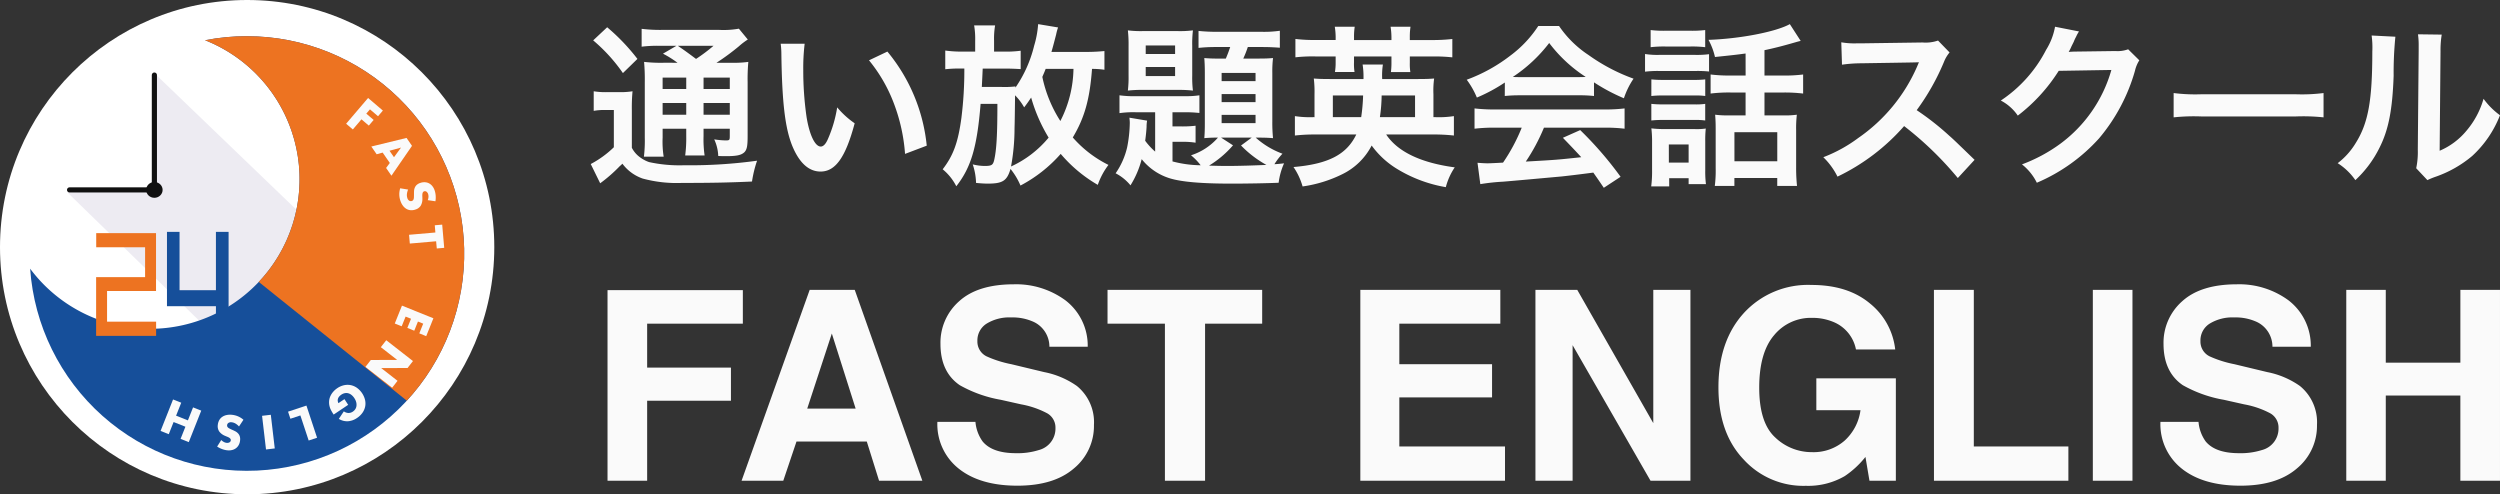 <svg xmlns="http://www.w3.org/2000/svg" xmlns:xlink="http://www.w3.org/1999/xlink" width="414.735" height="82" viewBox="0 0 414.735 82">
  <rect x="0" y="0" width="414.735" height="82" fill="#333333" stroke="none"/>
  <defs>
    <clipPath id="clip-path">
      <path id="パス_16" data-name="パス 16" d="M64.846,253.885a36.234,36.234,0,0,0-6.945.672,24.809,24.809,0,1,1-29.017,37.9,36.051,36.051,0,1,0,35.962-38.568Z" transform="translate(-28.884 -253.885)" fill="none"/>
    </clipPath>
  </defs>
  <g id="グループ_4620" data-name="グループ 4620" transform="translate(-116 -242)">
    <g id="グループ_1095" data-name="グループ 1095" transform="translate(113 238.757)">
      <circle id="楕円形_127" data-name="楕円形 127" cx="41" cy="41" r="41" transform="translate(3 3.243)" fill="#fff"/>
      <g id="グループ_10" data-name="グループ 10" transform="translate(8 9.243)">
        <path id="パス_13" data-name="パス 13" d="M51.153,261.659l38.928,37.42-15.854,18.87L36.769,281.485l14.447-.4Z" transform="translate(-30.605 -255.582)" fill="#edebf2"/>
        <g id="グループ_7" data-name="グループ 7">
          <g id="グループ_3" data-name="グループ 3">
            <g id="グループ_2" data-name="グループ 2" clip-path="url(#clip-path)">
              <path id="パス_14" data-name="パス 14" d="M64.846,253.885a36.234,36.234,0,0,0-6.945.672,24.809,24.809,0,1,1-29.017,37.9,36.051,36.051,0,1,0,35.962-38.568Z" transform="translate(-28.884 -253.885)" fill="#164f9a"/>
              <path id="パス_15" data-name="パス 15" d="M43.495,257.349l81.166,65.113L107.407,180.384Z" transform="translate(-32.073 -237.844)" fill="#ed7321"/>
            </g>
          </g>
          <g id="グループ_6" data-name="グループ 6" transform="translate(21.641 10.251)">
            <g id="グループ_4" data-name="グループ 4" transform="translate(30.777)">
              <path id="パス_17" data-name="パス 17" d="M101.23,270.029l-1.339-1.141-.609.714,1.22,1.041-.8.941-1.221-1.04-1.431,1.678-1.112-.948L99.581,267l2.452,2.09Z" transform="translate(-95.935 -266.998)" fill="#fafafa"/>
              <path id="パス_18" data-name="パス 18" d="M104.351,279.63l-1.186-1.72-.994.278-.885-1.284,5.842-1.427.905,1.315-3.412,4.952-.885-1.284Zm.694-.95,1.167-1.6-1.912.522Z" transform="translate(-97.103 -268.848)" fill="#fafafa"/>
              <path id="パス_19" data-name="パス 19" d="M111.943,287.853a1.806,1.806,0,0,0,.118-.544,1.272,1.272,0,0,0-.06-.468.752.752,0,0,0-.276-.395.418.418,0,0,0-.389-.056.345.345,0,0,0-.2.163.779.779,0,0,0-.084.276,2.118,2.118,0,0,0-.012.351c.006.127.01.253.011.378a2.251,2.251,0,0,1-.267,1.2,1.565,1.565,0,0,1-.878.648,2.006,2.006,0,0,1-.788.115,1.633,1.633,0,0,1-.7-.21,1.967,1.967,0,0,1-.588-.525,2.884,2.884,0,0,1-.426-.828,3.393,3.393,0,0,1-.036-2.076l1.316.215a2.531,2.531,0,0,0-.2.753,1.564,1.564,0,0,0,.07.646.755.755,0,0,0,.327.453.507.507,0,0,0,.6-.067.465.465,0,0,0,.114-.2,1.136,1.136,0,0,0,.05-.3c.006-.12.01-.264.011-.433,0-.2,0-.395.009-.59a1.736,1.736,0,0,1,.115-.551,1.351,1.351,0,0,1,.317-.471,1.591,1.591,0,0,1,.611-.345,2,2,0,0,1,.761-.113,1.68,1.68,0,0,1,.675.181,1.731,1.731,0,0,1,.553.458,2.319,2.319,0,0,1,.387.723,3.6,3.6,0,0,1,.171.863,3.9,3.9,0,0,1-.041.935Z" transform="translate(-98.397 -270.899)" fill="#fafafa"/>
              <path id="パス_20" data-name="パス 20" d="M113.783,296.641l-4.366.378-.126-1.456,4.366-.378-.1-1.2,1.232-.106.333,3.849-1.232.107Z" transform="translate(-98.85 -272.865)" fill="#fafafa"/>
            </g>
            <g id="グループ_5" data-name="グループ 5" transform="translate(0 34.449)">
              <path id="パス_21" data-name="パス 21" d="M110.33,315.667l.648-1.611-.871-.351-.613,1.522-1.147-.462.612-1.521-.9-.361-.649,1.611-1.147-.462,1.193-2.967,5.214,2.1-1.193,2.966Z" transform="translate(-67.412 -311.064)" fill="#fafafa"/>
              <path id="パス_22" data-name="パス 22" d="M103.49,318.408l4.431,3.456-.9,1.152-4.369.014,2.71,2.112-.894,1.147-4.432-3.456.894-1.145,4.369-.015-2.71-2.113Z" transform="translate(-66.053 -312.667)" fill="#fafafa"/>
              <path id="パス_23" data-name="パス 23" d="M95.487,331.192l-2.408,1.614a7.8,7.8,0,0,1-.421-.7,2.818,2.818,0,0,1-.253-.646,2.685,2.685,0,0,1-.081-.883,2.465,2.465,0,0,1,.208-.821A2.948,2.948,0,0,1,93,329.03a3.419,3.419,0,0,1,.69-.606,3.206,3.206,0,0,1,1.114-.486,2.721,2.721,0,0,1,1.109-.013,2.754,2.754,0,0,1,1.025.445,3.516,3.516,0,0,1,1.347,2,2.652,2.652,0,0,1,.02,1.113,2.733,2.733,0,0,1-.448,1.026,3.332,3.332,0,0,1-.9.864,3.048,3.048,0,0,1-1.493.543,2.63,2.63,0,0,1-1.528-.393l.832-1.248a1.416,1.416,0,0,0,.787.271,1.255,1.255,0,0,0,.7-.225,1.415,1.415,0,0,0,.427-.433,1.294,1.294,0,0,0,.185-.547,1.666,1.666,0,0,0-.057-.62,2.194,2.194,0,0,0-.309-.654,2.256,2.256,0,0,0-.446-.5,1.479,1.479,0,0,0-.527-.284,1.246,1.246,0,0,0-.576-.03,1.558,1.558,0,0,0-.6.254,1.765,1.765,0,0,0-.32.272,1.083,1.083,0,0,0-.213.331.89.89,0,0,0-.065.38,1.1,1.1,0,0,0,.115.425l1-.668Z" transform="translate(-64.368 -314.733)" fill="#fafafa"/>
              <path id="パス_24" data-name="パス 24" d="M87.033,338.072l-1.376-4.161L84,334.46l-.389-1.175,3.05-1.009,1.764,5.336Z" transform="translate(-62.467 -315.693)" fill="#fafafa"/>
              <path id="パス_25" data-name="パス 25" d="M78.753,339.985,78.1,334.4l1.45-.17.656,5.582Z" transform="translate(-61.265 -316.12)" fill="#fafafa"/>
              <path id="パス_26" data-name="パス 26" d="M69.247,338.414a1.8,1.8,0,0,0,.448.331,1.28,1.28,0,0,0,.45.138.748.748,0,0,0,.473-.09.418.418,0,0,0,.212-.331.348.348,0,0,0-.065-.253.778.778,0,0,0-.217-.189,2.029,2.029,0,0,0-.315-.154c-.118-.047-.235-.095-.349-.146a2.254,2.254,0,0,1-.98-.735,1.571,1.571,0,0,1-.231-1.067,2.038,2.038,0,0,1,.22-.765,1.63,1.63,0,0,1,.481-.556,1.959,1.959,0,0,1,.719-.32,2.854,2.854,0,0,1,.93-.049,3.384,3.384,0,0,1,1.905.822l-.736,1.112a2.58,2.58,0,0,0-.6-.493,1.572,1.572,0,0,0-.617-.2.763.763,0,0,0-.547.112.508.508,0,0,0-.186.577.48.48,0,0,0,.131.186,1.181,1.181,0,0,0,.257.17q.161.083.389.188c.183.077.36.161.534.25a1.741,1.741,0,0,1,.455.332,1.348,1.348,0,0,1,.3.482,1.6,1.6,0,0,1,.063.7,1.988,1.988,0,0,1-.21.74,1.674,1.674,0,0,1-.442.541,1.719,1.719,0,0,1-.644.316,2.326,2.326,0,0,1-.818.056,3.511,3.511,0,0,1-.858-.2,3.911,3.911,0,0,1-.835-.421Z" transform="translate(-59.183 -316.115)" fill="#fafafa"/>
              <path id="パス_27" data-name="パス 27" d="M60.684,335.5l-1.961-.777-.8,2.016-1.359-.538,2.069-5.224,1.358.538-.854,2.155,1.961.776.854-2.155,1.358.539-2.069,5.225-1.358-.538Z" transform="translate(-56.566 -315.41)" fill="#fafafa"/>
            </g>
          </g>
        </g>
        <g id="グループ_8" data-name="グループ 8" transform="translate(10.946 32.469)">
          <path id="パス_28" data-name="パス 28" d="M44.7,310.372v-5.094h8.123v-9.6H42.9v2.35h8.109v4.957H42.885v9.736h9.953v-2.351Z" transform="translate(-42.885 -295.475)" fill="#ed7321"/>
          <path id="パス_29" data-name="パス 29" d="M66.041,295.418v9.671H60.006v-9.671H57.919v12.33h8.123v5.16h2.1v-17.49Z" transform="translate(-46.166 -295.418)" fill="#164f9a"/>
        </g>
        <g id="グループ_9" data-name="グループ 9" transform="translate(6.541 6.454)">
          <path id="パス_30" data-name="パス 30" d="M37.251,281.191h14.07v-19.05" transform="translate(-37.251 -262.141)" fill="none" stroke="#111" stroke-linecap="round" stroke-miterlimit="10" stroke-width="0.855"/>
          <ellipse id="楕円形_2" data-name="楕円形 2" cx="1.366" cy="1.31" rx="1.366" ry="1.31" transform="translate(12.704 17.74)" fill="#111"/>
        </g>
      </g>
    </g>
    <g id="グループ_4619" data-name="グループ 4619" transform="translate(-3.567 -1.244)">
      <path id="パス_910" data-name="パス 910" d="M3.352-31.625H25.8v5.564H9.926v7.283h13.9v5.5H9.926V0H3.352ZM36.48-11.967h8.035L40.563-24.428Zm.408-19.7h7.477L55.58,0H48.4L46.363-6.51H34.7L32.506,0H25.588Zm27.5,21.893A6.5,6.5,0,0,0,65.57-6.531q1.611,1.955,5.521,1.955a11.653,11.653,0,0,0,3.8-.516,3.675,3.675,0,0,0,2.771-3.674,2.711,2.711,0,0,0-1.375-2.428,14.786,14.786,0,0,0-4.318-1.482l-3.352-.752a21.179,21.179,0,0,1-6.832-2.428q-3.2-2.191-3.2-6.854a9.152,9.152,0,0,1,3.094-7.068q3.094-2.814,9.088-2.814a13.817,13.817,0,0,1,8.54,2.653,9.474,9.474,0,0,1,3.706,7.7H76.656A4.543,4.543,0,0,0,74.164-26.3a8.358,8.358,0,0,0-3.846-.795,7.18,7.18,0,0,0-4.082,1.031,3.284,3.284,0,0,0-1.525,2.879,2.725,2.725,0,0,0,1.5,2.535,18.409,18.409,0,0,0,4.125,1.311L75.8-18.025a14.108,14.108,0,0,1,5.414,2.3A7.743,7.743,0,0,1,84.047-9.26a9.126,9.126,0,0,1-3.319,7.208Q77.408.816,71.35.816q-6.187,0-9.732-2.825a9.388,9.388,0,0,1-3.545-7.767Zm47.566-21.893v5.607H102.48V0H95.82V-26.061H86.3v-5.607Zm39.51,5.607H134.707v6.725H150.09v5.5H134.707v8.143h17.531V0h-24V-31.668h23.225Zm5.822-5.607h6.939L176.838-9.561V-31.668H183V0h-6.617L163.453-22.494V0h-6.166Zm53.174,9.883a6.2,6.2,0,0,0-3.674-4.533,9.023,9.023,0,0,0-3.631-.709,7.885,7.885,0,0,0-6.284,2.89q-2.46,2.89-2.46,8.69,0,5.844,2.664,8.271a8.748,8.748,0,0,0,6.059,2.428,7.826,7.826,0,0,0,5.457-1.923,8.312,8.312,0,0,0,2.621-5.038h-7.326v-5.285h13.191V0H212.7l-.666-3.953a15.174,15.174,0,0,1-3.437,3.18A12.09,12.09,0,0,1,202.146.838a13.392,13.392,0,0,1-10.312-4.361q-4.189-4.383-4.189-11.988,0-7.691,4.232-12.332a14.424,14.424,0,0,1,11.193-4.641q6.037,0,9.7,3.062a11.383,11.383,0,0,1,4.2,7.638Zm12.934-9.883h6.617V-5.693H245.7V0h-22.3ZM256.33,0h-6.574V-31.668h6.574Zm10.957-9.775a6.5,6.5,0,0,0,1.182,3.244q1.611,1.955,5.521,1.955a11.653,11.653,0,0,0,3.8-.516,3.675,3.675,0,0,0,2.771-3.674,2.711,2.711,0,0,0-1.375-2.428,14.786,14.786,0,0,0-4.318-1.482l-3.352-.752a21.179,21.179,0,0,1-6.832-2.428q-3.2-2.191-3.2-6.854a9.152,9.152,0,0,1,3.094-7.068q3.094-2.814,9.088-2.814a13.817,13.817,0,0,1,8.54,2.653,9.474,9.474,0,0,1,3.706,7.7h-6.359a4.543,4.543,0,0,0-2.492-4.061,8.358,8.358,0,0,0-3.846-.795,7.18,7.18,0,0,0-4.082,1.031,3.284,3.284,0,0,0-1.525,2.879,2.725,2.725,0,0,0,1.5,2.535,18.409,18.409,0,0,0,4.125,1.311l5.457,1.311a14.108,14.108,0,0,1,5.414,2.3,7.743,7.743,0,0,1,2.836,6.467,9.126,9.126,0,0,1-3.319,7.208Q280.307.816,274.248.816q-6.187,0-9.732-2.825a9.388,9.388,0,0,1-3.545-7.767ZM291.8,0V-31.668h6.553v12.074h12.375V-31.668H317.3V0h-6.574V-14.137H298.354V0Z" transform="translate(217 323)" fill="#fafafa"/>
      <path id="パス_909" data-name="パス 909" d="M12.667-16.457a24.2,24.2,0,0,1-3.25-.145,33.925,33.925,0,0,1,.116,3.395v9.169A22.024,22.024,0,0,1,9.388-.875h3.279a15.762,15.762,0,0,1-.174-3.163v-1.48H16.41V-4.3a22.319,22.319,0,0,1-.174,3.221h3.221A18.557,18.557,0,0,1,19.282-4.3V-5.518h4.352v1.132c0,.754-.029.812-.667.812a14,14,0,0,1-1.915-.174,7.134,7.134,0,0,1,.667,2.756c.551.029,1.045.029,1.306.029,1.8,0,2.524-.174,3.047-.667.406-.435.522-1.016.522-2.669v-8.937A31.484,31.484,0,0,1,26.71-16.6a18.491,18.491,0,0,1-2.96.145H21.429a38.552,38.552,0,0,0,3.743-2.756,11.061,11.061,0,0,1,1.451-1.1l-1.48-1.8a14.608,14.608,0,0,1-3.279.2h-9.4a25.828,25.828,0,0,1-3.453-.174v2.96a21.5,21.5,0,0,1,3.018-.145h2.756L12.55-17.965a16.728,16.728,0,0,1,2.408,1.509Zm6.616,2.466h4.352V-12.1H19.282Zm-2.873,0V-12.1H12.492V-13.99ZM12.492-9.783H16.41v1.944H12.492ZM23.635-7.839H19.282V-9.783h4.352Zm-2.7-11.432a27.537,27.537,0,0,1-2.9,2.176c-1.712-1.277-1.973-1.451-3.018-2.176Zm-19.963-.9a27.771,27.771,0,0,1,4.933,5.426l2.408-2.35a33.632,33.632,0,0,0-5.02-5.252ZM1.06-8.477a9.638,9.638,0,0,1,1.857-.145H4.4v6.18A16.637,16.637,0,0,1,.567.344L2.134,3.535A24.331,24.331,0,0,0,5.355.721,5.223,5.223,0,0,0,5.819.286,7.049,7.049,0,0,0,9.185,2.752a21.589,21.589,0,0,0,6.529.725c4.875,0,7.805-.058,11.606-.232a19.4,19.4,0,0,1,.841-3.453A81.844,81.844,0,0,1,16.032.547,23.569,23.569,0,0,1,10.258.024,5.371,5.371,0,0,1,8.807-.73,4.419,4.419,0,0,1,7.386-2.355V-8.564A29.235,29.235,0,0,1,7.5-11.727a12.575,12.575,0,0,1-2.205.145H3.265a12.18,12.18,0,0,1-2.205-.145ZM32.078-19.619a13.864,13.864,0,0,1,.116,1.857c.116,8.037.638,12.245,1.828,15.146C35.183.169,36.75,1.591,38.694,1.591c2.466,0,4.149-2.35,5.658-8.008a14.323,14.323,0,0,1-2.9-2.64,21.391,21.391,0,0,1-1.538,5.252c-.348.812-.754,1.248-1.19,1.248-.929,0-1.857-1.857-2.35-4.875a54.3,54.3,0,0,1-.551-7.776,33.731,33.731,0,0,1,.232-4.41Zm14.653,2.756a25.327,25.327,0,0,1,4.12,7.138,29.415,29.415,0,0,1,1.857,8.386l3.6-1.364a28.928,28.928,0,0,0-6.529-15.61ZM85.786-18.4a29.91,29.91,0,0,1-3.134.145H76.994c.232-.754.638-2.35.783-2.9a7.912,7.912,0,0,1,.319-1.161l-3.308-.551a16.3,16.3,0,0,1-.667,3.6,20.881,20.881,0,0,1-3.1,6.935v-.2a15.15,15.15,0,0,1-2.35.087H65.446c.029-.609.087-1.625.145-3.047h3.6c.929,0,1.77.029,2.7.087v-3.047a18.313,18.313,0,0,1-2.757.145H67.477v-1.8a12.868,12.868,0,0,1,.174-2.553H64.169a13.358,13.358,0,0,1,.174,2.582v1.77H62.37a20.388,20.388,0,0,1-2.989-.174v3.1a20.907,20.907,0,0,1,2.7-.116h.464a63.272,63.272,0,0,1-.493,8.24c-.551,4.033-1.335,6.18-3.1,8.473A8.758,8.758,0,0,1,61.21,4.029C63.676.895,64.663-2.5,65.243-9.638h2.786c0,5.194-.145,7.689-.551,9.4-.2.754-.435.9-1.567.9A8.4,8.4,0,0,1,63.937.4a10.584,10.584,0,0,1,.551,3.076c.87.087,1.509.116,1.944.116,2.466,0,3.192-.464,3.772-2.437a11.4,11.4,0,0,1,1.654,2.756,23.3,23.3,0,0,0,6.674-5.252A23.4,23.4,0,0,0,84.684,3.8,11.82,11.82,0,0,1,86.454.489a19.023,19.023,0,0,1-5.919-4.555c1.944-3.25,2.815-6.3,3.192-11.374a13.8,13.8,0,0,1,2.06.145ZM70.292.75a35.206,35.206,0,0,0,.58-6.354c.029-.87.058-2.7.087-5.455a9.261,9.261,0,0,1,1.509,2c.609-.783.783-1.074,1.161-1.625a26.729,26.729,0,0,0,2.9,6.645A17.59,17.59,0,0,1,70.292.75ZM80.65-15.441a19.53,19.53,0,0,1-2.176,8.647,21.639,21.639,0,0,1-2.989-7.312c.2-.493.261-.58.551-1.335ZM94.2-1.717a11.122,11.122,0,0,1-1.654-1.8c.145-1.074.2-1.741.232-2.321a5.3,5.3,0,0,1,.087-1.016l-2.931-.493c.029.377.058.58.058.841a22.343,22.343,0,0,1-.435,4.062,12.505,12.505,0,0,1-1.915,4.323,7.777,7.777,0,0,1,2.466,2A15.372,15.372,0,0,0,91.967-.469a9.558,9.558,0,0,0,4.7,3.192c1.915.58,5.165.87,10.214.87,2.524,0,5.832-.058,7.805-.145a11.2,11.2,0,0,1,.9-3.221c-.754.087-1.074.116-1.6.145a10.688,10.688,0,0,1,1.335-1.741,13.74,13.74,0,0,1-4.439-2.669h.493c1.074,0,1.654.029,2.379.087a25.45,25.45,0,0,1-.116-2.756v-8.066a18.618,18.618,0,0,1,.116-2.466c-.7.058-1.219.087-2.437.087h-2.5a17.594,17.594,0,0,0,.754-1.915H112.1c.987,0,2.089.058,2.786.116v-2.815a18.42,18.42,0,0,1-3.047.174H104.53a29.5,29.5,0,0,1-3.134-.145v2.815a25.8,25.8,0,0,1,2.873-.145h2.379c-.2.609-.435,1.248-.725,1.915h-1.161a23.741,23.741,0,0,1-2.408-.087c.058.783.087,1.48.087,2.437V-6.33c0,.987-.029,1.741-.087,2.379a22.037,22.037,0,0,1,2.263-.087,9.959,9.959,0,0,1-4.468,2.931,9.59,9.59,0,0,1,1.6,1.654,18.833,18.833,0,0,1-4.672-.638v-3.25h1.48a13.132,13.132,0,0,1,2.35.145V-6.011a18.194,18.194,0,0,1-2.321.116H97.073v-2.35h1.8a22.17,22.17,0,0,1,2.669.116V-11.06a14.469,14.469,0,0,1-2.408.145H91.067a16.92,16.92,0,0,1-2.785-.145V-8.1a16.072,16.072,0,0,1,2.785-.145H94.2ZM105.14-4.038h5.078l-1.77,1.306A17.9,17.9,0,0,0,112.655.489c-1.886.087-4.584.174-6.616.174-.87,0-1.886-.029-2.9-.058a16.7,16.7,0,0,0,3.975-3.366Zm.087-10.736h5.629v1.364h-5.629Zm0,3.511h5.629v1.335h-5.629Zm0,3.453h5.629v1.364h-5.629ZM89.79-14.367a19.034,19.034,0,0,1-.116,2.524,22.255,22.255,0,0,1,2.553-.116h5.687a22.583,22.583,0,0,1,2.553.116,17.474,17.474,0,0,1-.116-2.5v-4.933a18.693,18.693,0,0,1,.116-2.553,17.8,17.8,0,0,1-2.611.116H92.228a17.633,17.633,0,0,1-2.553-.116A20.785,20.785,0,0,1,89.79-19.3Zm2.844-4.962h4.875v1.422H92.634Zm0,3.569h4.875v1.509H92.634Zm47.644,11.2a30.61,30.61,0,0,1,3.482.174V-7.607a16.19,16.19,0,0,1-3.047.174h-.348v-3.8a14.747,14.747,0,0,1,.116-2.611c-.783.058-1.306.087-2.815.087h-5.8a11.586,11.586,0,0,1,.116-2.408h-3.366a13.253,13.253,0,0,1,.145,2.408h-5.426c-1.538,0-2.06-.029-2.815-.087a19.069,19.069,0,0,1,.116,2.64v3.772H120.4a16.21,16.21,0,0,1-3.018-.174v3.221a29.186,29.186,0,0,1,3.424-.174h6.761c-1.6,3.337-4.643,4.9-10.417,5.4a10.991,10.991,0,0,1,1.509,3.221,21.507,21.507,0,0,0,6.7-2.089,10.8,10.8,0,0,0,4.759-4.7,14.517,14.517,0,0,0,4.323,3.946,22.86,22.86,0,0,0,7.979,2.96A10.638,10.638,0,0,1,143.9.895c-5.658-.754-9.488-2.611-11.374-5.455Zm-16.6-2.873v-3.6h5.02a29.6,29.6,0,0,1-.319,3.6Zm7.805,0a26,26,0,0,0,.29-3.6h5.542v3.6Zm-7.341-12.8h-3.308a26.177,26.177,0,0,1-3.366-.174v3.047a25.072,25.072,0,0,1,3.366-.145h3.308v1.016a9.044,9.044,0,0,1-.116,1.567h3.25a8.316,8.316,0,0,1-.087-1.6V-17.5H133.4v1.045a11.6,11.6,0,0,1-.087,1.538h3.221a8.949,8.949,0,0,1-.087-1.567V-17.5h3.6a27.957,27.957,0,0,1,3.453.145V-20.4a28.347,28.347,0,0,1-3.453.174h-3.6v-.493a10.588,10.588,0,0,1,.116-1.712h-3.308a11.361,11.361,0,0,1,.145,1.712v.493h-6.209v-.493a10.822,10.822,0,0,1,.116-1.712H124a11.049,11.049,0,0,1,.145,1.712ZM152.2-10.944a23.213,23.213,0,0,1,2.5-.116h9.691a22.041,22.041,0,0,1,2.611.116v-2.263a30.939,30.939,0,0,0,4.962,2.64,12.922,12.922,0,0,1,1.6-3.25,30.67,30.67,0,0,1-7.457-3.917,17.622,17.622,0,0,1-4.9-4.817h-3.453a19.107,19.107,0,0,1-4.584,4.875,27.076,27.076,0,0,1-7.283,4.033,13.478,13.478,0,0,1,1.683,2.96,27.3,27.3,0,0,0,4.643-2.5Zm2.524-3.134c-.522,0-.7,0-1.19-.029a24.771,24.771,0,0,0,6.035-5.629,23.637,23.637,0,0,0,6.064,5.629c-.551.029-.812.029-1.277.029Zm.29,8.386a30.044,30.044,0,0,1-3.1,5.8c-1.48.087-2.35.116-2.553.116-.406,0-.9-.029-1.683-.087l.464,3.54a34.5,34.5,0,0,1,3.743-.406c1.161-.087,6.906-.609,9.778-.87,1.074-.116,2.815-.319,5.223-.638.493.7.783,1.1,1.741,2.524l2.786-1.828a59.379,59.379,0,0,0-6.7-7.747l-2.873,1.277c1.625,1.683,2.118,2.205,3.047,3.221-4.062.435-4.062.435-9.2.725A31.541,31.541,0,0,0,158.7-5.692h9.981a27,27,0,0,1,3.395.174V-8.883a27.32,27.32,0,0,1-3.395.174H150.607a28.5,28.5,0,0,1-3.424-.174v3.366a27.183,27.183,0,0,1,3.424-.174Zm37.14-8.647h-2.5a25.192,25.192,0,0,1-3.308-.174v3.163a25.012,25.012,0,0,1,3.279-.174h2.524v3.8h-2.931a15.516,15.516,0,0,1-2.118-.116c.058.783.087,1.306.087,2.321V1.011a19.644,19.644,0,0,1-.145,2.96h3.25V2.665h7.109V3.971h3.279a28.919,28.919,0,0,1-.145-3.047V-5.314a19.6,19.6,0,0,1,.116-2.524,14.572,14.572,0,0,1-2.176.116h-3.192v-3.8h3.163a25.461,25.461,0,0,1,3.25.174v-3.163a24.406,24.406,0,0,1-3.279.174h-3.134v-4.207c1.393-.29,2.9-.667,4.613-1.161,1.016-.29,1.016-.29,1.393-.377l-1.8-2.786c-2.292,1.277-8.27,2.437-13.492,2.611a11.032,11.032,0,0,1,1.074,2.844c3.047-.319,3.337-.348,5.078-.58Zm-1.857,9.4h7.109V-.121H190.3Zm-13.9-14.1a18.779,18.779,0,0,1,2.408-.116h4.236a18.492,18.492,0,0,1,2.408.116v-2.844a17.932,17.932,0,0,1-2.408.116h-4.236a17.932,17.932,0,0,1-2.408-.116Zm-.928,4.062a17.535,17.535,0,0,1,2.35-.116h6.064a18.627,18.627,0,0,1,2.205.087v-2.873a15.7,15.7,0,0,1-2.35.116h-5.919a13.132,13.132,0,0,1-2.35-.145Zm1.045,4.033a16.66,16.66,0,0,1,1.915-.087H183.6a12.074,12.074,0,0,1,1.857.087V-13.7a14.9,14.9,0,0,1-1.857.087h-5.165a16.66,16.66,0,0,1-1.915-.087Zm0,4.062a16.1,16.1,0,0,1,1.886-.087h5.136a12.1,12.1,0,0,1,1.915.087V-9.638a10.783,10.783,0,0,1-1.857.087h-5.165a16.66,16.66,0,0,1-1.915-.087Zm2.96,9.575H182.7V3.68h2.873a16.418,16.418,0,0,1-.116-2.263V-3.457a18.35,18.35,0,0,1,.087-2.089,10.3,10.3,0,0,1-1.944.087h-4.875a16.881,16.881,0,0,1-2.205-.116,18.909,18.909,0,0,1,.116,2.292V1.33a19.341,19.341,0,0,1-.145,2.727h2.989Zm-.058-5.6H182.7V.111H179.42ZM230.139-.353c-3.511-3.395-3.511-3.395-4.236-4.033a44.972,44.972,0,0,0-5.368-4.207,38.427,38.427,0,0,0,4.526-8.008,5.58,5.58,0,0,1,.929-1.567l-1.915-1.973a6.285,6.285,0,0,1-2.582.319l-10.214.145h-.7a12.7,12.7,0,0,1-2.553-.174l.116,3.714a22.867,22.867,0,0,1,3.163-.232c9.14-.145,9.14-.145,9.6-.174l-.319.754A27.968,27.968,0,0,1,210.844-3.98a23.956,23.956,0,0,1-5.8,3.192,11.64,11.64,0,0,1,2.35,3.221,34.482,34.482,0,0,0,11.055-8.386,55.777,55.777,0,0,1,8.908,8.618Zm25.476-18.338a5.14,5.14,0,0,1-2.118.29l-6.354.087c-.551,0-1.016.029-1.393.058a6.841,6.841,0,0,0,.464-.929l.377-.754a5.859,5.859,0,0,1,.377-.812,5.932,5.932,0,0,1,.493-.9l-3.975-.783a10.829,10.829,0,0,1-1.48,3.83,22.32,22.32,0,0,1-7.515,8.415,7.709,7.709,0,0,1,2.815,2.5,28.4,28.4,0,0,0,6.79-7.428l8.734-.145a22.977,22.977,0,0,1-8.473,12.245A26.13,26.13,0,0,1,238,.4a8.94,8.94,0,0,1,2.466,3.047,29.312,29.312,0,0,0,10.33-7.37,30.1,30.1,0,0,0,5.948-11.2,5.458,5.458,0,0,1,.725-1.741ZM263.159-7.4a31.853,31.853,0,0,1,4.73-.145H283.3a31.853,31.853,0,0,1,4.73.145v-4.033a28.494,28.494,0,0,1-4.7.2H267.86a28.494,28.494,0,0,1-4.7-.2Zm32.846-13.579a14.584,14.584,0,0,1,.116,2.64c0,8.124-.667,11.867-2.756,15.2A11.922,11.922,0,0,1,290.376.2a10.327,10.327,0,0,1,2.931,2.815,18.478,18.478,0,0,0,4-5.368c1.509-2.989,2.147-6.267,2.35-11.925a60.641,60.641,0,0,1,.29-6.5Zm7.689-.2a12.56,12.56,0,0,1,.116,1.915v.87l-.145,16.365A13,13,0,0,1,303.4,1.04l1.857,1.973a12.626,12.626,0,0,1,1.248-.522,19.164,19.164,0,0,0,6.18-3.482A18.007,18.007,0,0,0,317.3-7.752a12.162,12.162,0,0,1-2.727-2.727,14.178,14.178,0,0,1-2.844,5.31,11.665,11.665,0,0,1-4.439,3.308l.145-16.51a15.724,15.724,0,0,1,.2-2.756Z" transform="translate(217 270.113)" fill="#fafafa"/>
    </g>
  </g>
</svg>
